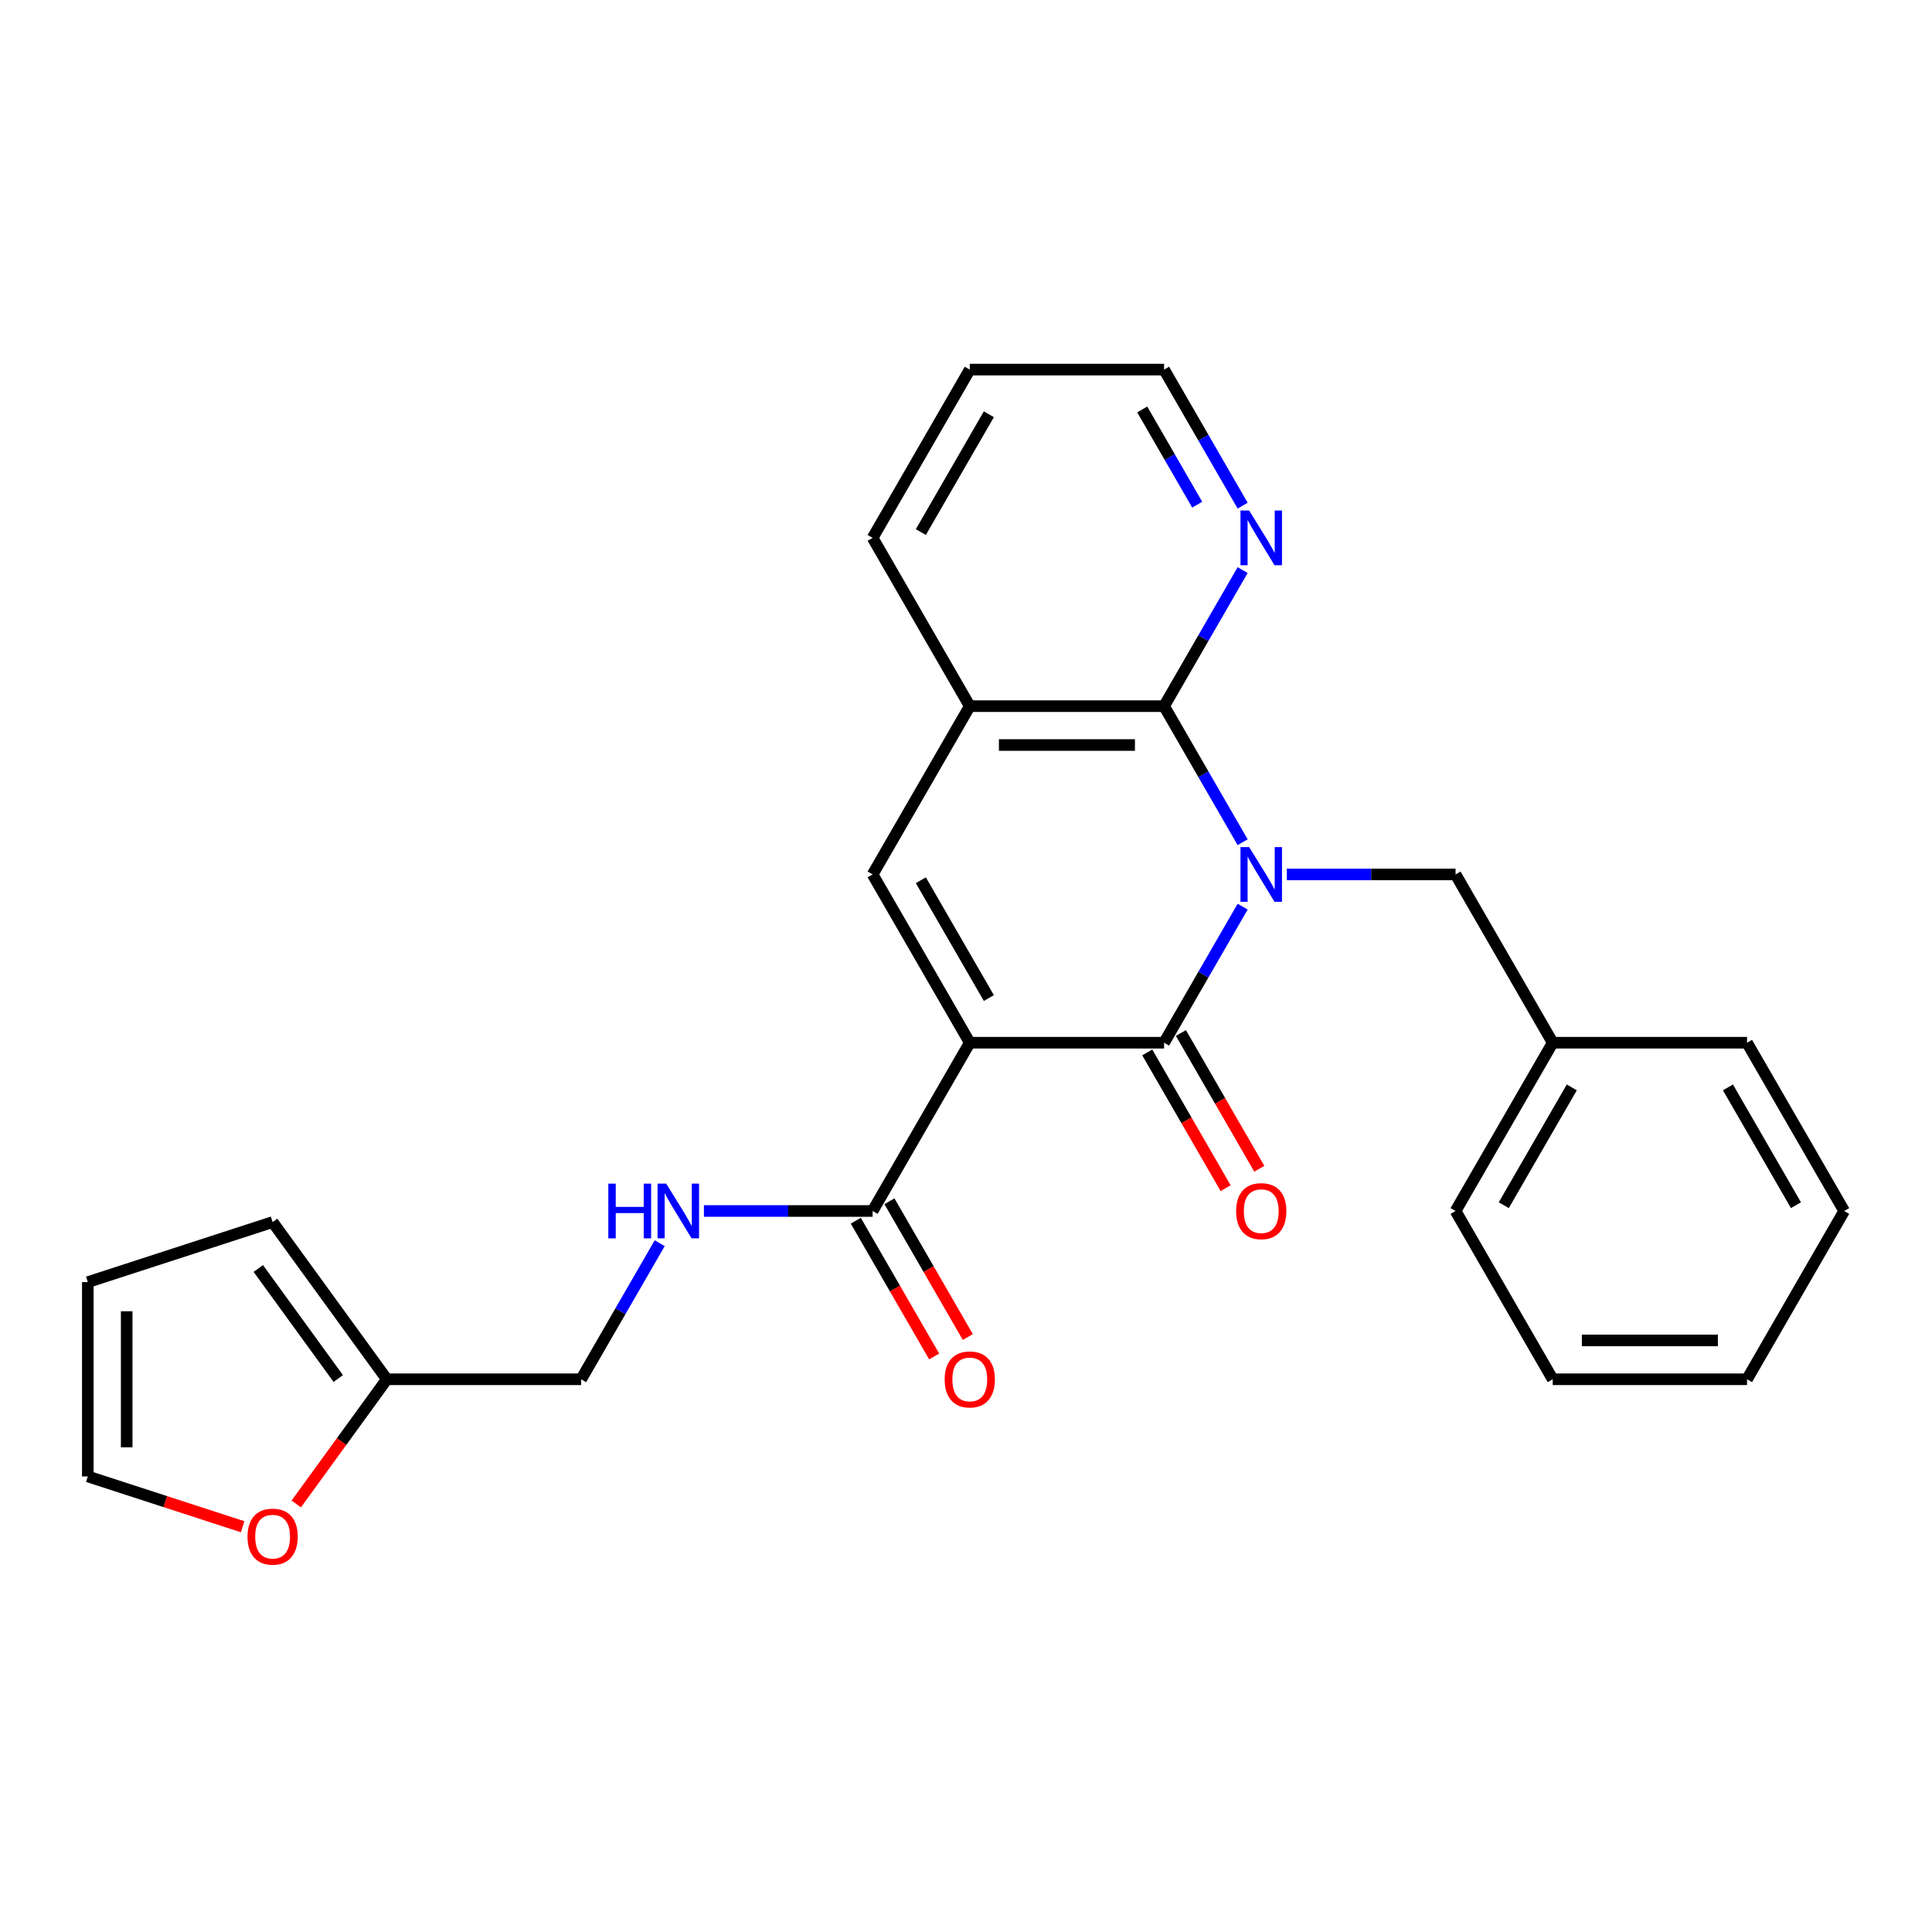 <?xml version='1.0' encoding='iso-8859-1'?>
<svg version='1.1' baseProfile='full'
              xmlns='http://www.w3.org/2000/svg'
                      xmlns:rdkit='http://www.rdkit.org/xml'
                      xmlns:xlink='http://www.w3.org/1999/xlink'
                  xml:space='preserve'
width='1000px' height='1000px' viewBox='0 0 1000 1000'>
<!-- END OF HEADER -->
<rect style='opacity:1.0;fill:#FFFFFF;stroke:none' width='1000' height='1000' x='0' y='0'> </rect>
<path class='bond-1' d='M 643.19,469.281 L 622.86,504.495' style='fill:none;fill-rule:evenodd;stroke:#0000FF;stroke-width:6px;stroke-linecap:butt;stroke-linejoin:miter;stroke-opacity:1' />
<path class='bond-1' d='M 622.86,504.495 L 602.529,539.708' style='fill:none;fill-rule:evenodd;stroke:#000000;stroke-width:6px;stroke-linecap:butt;stroke-linejoin:miter;stroke-opacity:1' />
<path class='bond-2' d='M 643.19,435.933 L 622.86,400.719' style='fill:none;fill-rule:evenodd;stroke:#0000FF;stroke-width:6px;stroke-linecap:butt;stroke-linejoin:miter;stroke-opacity:1' />
<path class='bond-2' d='M 622.86,400.719 L 602.529,365.506' style='fill:none;fill-rule:evenodd;stroke:#000000;stroke-width:6px;stroke-linecap:butt;stroke-linejoin:miter;stroke-opacity:1' />
<path class='bond-6' d='M 666.072,452.607 L 709.733,452.607' style='fill:none;fill-rule:evenodd;stroke:#0000FF;stroke-width:6px;stroke-linecap:butt;stroke-linejoin:miter;stroke-opacity:1' />
<path class='bond-6' d='M 709.733,452.607 L 753.393,452.607' style='fill:none;fill-rule:evenodd;stroke:#000000;stroke-width:6px;stroke-linecap:butt;stroke-linejoin:miter;stroke-opacity:1' />
<path class='bond-0' d='M 501.953,539.708 L 602.529,539.708' style='fill:none;fill-rule:evenodd;stroke:#000000;stroke-width:6px;stroke-linecap:butt;stroke-linejoin:miter;stroke-opacity:1' />
<path class='bond-4' d='M 501.953,539.708 L 451.665,626.81' style='fill:none;fill-rule:evenodd;stroke:#000000;stroke-width:6px;stroke-linecap:butt;stroke-linejoin:miter;stroke-opacity:1' />
<path class='bond-26' d='M 501.953,539.708 L 451.665,452.607' style='fill:none;fill-rule:evenodd;stroke:#000000;stroke-width:6px;stroke-linecap:butt;stroke-linejoin:miter;stroke-opacity:1' />
<path class='bond-26' d='M 511.83,516.586 L 476.629,455.615' style='fill:none;fill-rule:evenodd;stroke:#000000;stroke-width:6px;stroke-linecap:butt;stroke-linejoin:miter;stroke-opacity:1' />
<path class='bond-9' d='M 593.819,544.737 L 614.104,579.871' style='fill:none;fill-rule:evenodd;stroke:#000000;stroke-width:6px;stroke-linecap:butt;stroke-linejoin:miter;stroke-opacity:1' />
<path class='bond-9' d='M 614.104,579.871 L 634.388,615.004' style='fill:none;fill-rule:evenodd;stroke:#FF0000;stroke-width:6px;stroke-linecap:butt;stroke-linejoin:miter;stroke-opacity:1' />
<path class='bond-9' d='M 611.239,534.68 L 631.524,569.813' style='fill:none;fill-rule:evenodd;stroke:#000000;stroke-width:6px;stroke-linecap:butt;stroke-linejoin:miter;stroke-opacity:1' />
<path class='bond-9' d='M 631.524,569.813 L 651.808,604.947' style='fill:none;fill-rule:evenodd;stroke:#FF0000;stroke-width:6px;stroke-linecap:butt;stroke-linejoin:miter;stroke-opacity:1' />
<path class='bond-5' d='M 602.529,365.506 L 501.953,365.506' style='fill:none;fill-rule:evenodd;stroke:#000000;stroke-width:6px;stroke-linecap:butt;stroke-linejoin:miter;stroke-opacity:1' />
<path class='bond-5' d='M 587.443,385.621 L 517.04,385.621' style='fill:none;fill-rule:evenodd;stroke:#000000;stroke-width:6px;stroke-linecap:butt;stroke-linejoin:miter;stroke-opacity:1' />
<path class='bond-8' d='M 602.529,365.506 L 622.86,330.292' style='fill:none;fill-rule:evenodd;stroke:#000000;stroke-width:6px;stroke-linecap:butt;stroke-linejoin:miter;stroke-opacity:1' />
<path class='bond-8' d='M 622.86,330.292 L 643.19,295.079' style='fill:none;fill-rule:evenodd;stroke:#0000FF;stroke-width:6px;stroke-linecap:butt;stroke-linejoin:miter;stroke-opacity:1' />
<path class='bond-3' d='M 451.665,452.607 L 501.953,365.506' style='fill:none;fill-rule:evenodd;stroke:#000000;stroke-width:6px;stroke-linecap:butt;stroke-linejoin:miter;stroke-opacity:1' />
<path class='bond-7' d='M 451.665,626.81 L 408.004,626.81' style='fill:none;fill-rule:evenodd;stroke:#000000;stroke-width:6px;stroke-linecap:butt;stroke-linejoin:miter;stroke-opacity:1' />
<path class='bond-7' d='M 408.004,626.81 L 364.344,626.81' style='fill:none;fill-rule:evenodd;stroke:#0000FF;stroke-width:6px;stroke-linecap:butt;stroke-linejoin:miter;stroke-opacity:1' />
<path class='bond-12' d='M 442.955,631.839 L 463.239,666.972' style='fill:none;fill-rule:evenodd;stroke:#000000;stroke-width:6px;stroke-linecap:butt;stroke-linejoin:miter;stroke-opacity:1' />
<path class='bond-12' d='M 463.239,666.972 L 483.524,702.106' style='fill:none;fill-rule:evenodd;stroke:#FF0000;stroke-width:6px;stroke-linecap:butt;stroke-linejoin:miter;stroke-opacity:1' />
<path class='bond-12' d='M 460.375,621.781 L 480.66,656.915' style='fill:none;fill-rule:evenodd;stroke:#000000;stroke-width:6px;stroke-linecap:butt;stroke-linejoin:miter;stroke-opacity:1' />
<path class='bond-12' d='M 480.66,656.915 L 500.944,692.048' style='fill:none;fill-rule:evenodd;stroke:#FF0000;stroke-width:6px;stroke-linecap:butt;stroke-linejoin:miter;stroke-opacity:1' />
<path class='bond-18' d='M 501.953,365.506 L 451.665,278.404' style='fill:none;fill-rule:evenodd;stroke:#000000;stroke-width:6px;stroke-linecap:butt;stroke-linejoin:miter;stroke-opacity:1' />
<path class='bond-17' d='M 753.393,452.607 L 803.681,539.708' style='fill:none;fill-rule:evenodd;stroke:#000000;stroke-width:6px;stroke-linecap:butt;stroke-linejoin:miter;stroke-opacity:1' />
<path class='bond-16' d='M 341.462,643.484 L 321.132,678.698' style='fill:none;fill-rule:evenodd;stroke:#0000FF;stroke-width:6px;stroke-linecap:butt;stroke-linejoin:miter;stroke-opacity:1' />
<path class='bond-16' d='M 321.132,678.698 L 300.801,713.911' style='fill:none;fill-rule:evenodd;stroke:#000000;stroke-width:6px;stroke-linecap:butt;stroke-linejoin:miter;stroke-opacity:1' />
<path class='bond-19' d='M 643.19,261.73 L 622.86,226.516' style='fill:none;fill-rule:evenodd;stroke:#0000FF;stroke-width:6px;stroke-linecap:butt;stroke-linejoin:miter;stroke-opacity:1' />
<path class='bond-19' d='M 622.86,226.516 L 602.529,191.303' style='fill:none;fill-rule:evenodd;stroke:#000000;stroke-width:6px;stroke-linecap:butt;stroke-linejoin:miter;stroke-opacity:1' />
<path class='bond-19' d='M 619.671,261.223 L 605.44,236.574' style='fill:none;fill-rule:evenodd;stroke:#0000FF;stroke-width:6px;stroke-linecap:butt;stroke-linejoin:miter;stroke-opacity:1' />
<path class='bond-19' d='M 605.44,236.574 L 591.208,211.924' style='fill:none;fill-rule:evenodd;stroke:#000000;stroke-width:6px;stroke-linecap:butt;stroke-linejoin:miter;stroke-opacity:1' />
<path class='bond-10' d='M 200.225,713.911 L 300.801,713.911' style='fill:none;fill-rule:evenodd;stroke:#000000;stroke-width:6px;stroke-linecap:butt;stroke-linejoin:miter;stroke-opacity:1' />
<path class='bond-11' d='M 200.225,713.911 L 176.782,746.178' style='fill:none;fill-rule:evenodd;stroke:#000000;stroke-width:6px;stroke-linecap:butt;stroke-linejoin:miter;stroke-opacity:1' />
<path class='bond-11' d='M 176.782,746.178 L 153.339,778.445' style='fill:none;fill-rule:evenodd;stroke:#FF0000;stroke-width:6px;stroke-linecap:butt;stroke-linejoin:miter;stroke-opacity:1' />
<path class='bond-13' d='M 200.225,713.911 L 141.108,632.544' style='fill:none;fill-rule:evenodd;stroke:#000000;stroke-width:6px;stroke-linecap:butt;stroke-linejoin:miter;stroke-opacity:1' />
<path class='bond-13' d='M 175.084,713.53 L 133.702,656.572' style='fill:none;fill-rule:evenodd;stroke:#000000;stroke-width:6px;stroke-linecap:butt;stroke-linejoin:miter;stroke-opacity:1' />
<path class='bond-14' d='M 125.594,790.238 L 85.524,777.219' style='fill:none;fill-rule:evenodd;stroke:#FF0000;stroke-width:6px;stroke-linecap:butt;stroke-linejoin:miter;stroke-opacity:1' />
<path class='bond-14' d='M 85.524,777.219 L 45.455,764.199' style='fill:none;fill-rule:evenodd;stroke:#000000;stroke-width:6px;stroke-linecap:butt;stroke-linejoin:miter;stroke-opacity:1' />
<path class='bond-15' d='M 141.108,632.544 L 45.455,663.623' style='fill:none;fill-rule:evenodd;stroke:#000000;stroke-width:6px;stroke-linecap:butt;stroke-linejoin:miter;stroke-opacity:1' />
<path class='bond-29' d='M 45.455,764.199 L 45.455,663.623' style='fill:none;fill-rule:evenodd;stroke:#000000;stroke-width:6px;stroke-linecap:butt;stroke-linejoin:miter;stroke-opacity:1' />
<path class='bond-29' d='M 65.57,749.113 L 65.57,678.71' style='fill:none;fill-rule:evenodd;stroke:#000000;stroke-width:6px;stroke-linecap:butt;stroke-linejoin:miter;stroke-opacity:1' />
<path class='bond-20' d='M 803.681,539.708 L 753.393,626.81' style='fill:none;fill-rule:evenodd;stroke:#000000;stroke-width:6px;stroke-linecap:butt;stroke-linejoin:miter;stroke-opacity:1' />
<path class='bond-20' d='M 813.558,562.831 L 778.357,623.802' style='fill:none;fill-rule:evenodd;stroke:#000000;stroke-width:6px;stroke-linecap:butt;stroke-linejoin:miter;stroke-opacity:1' />
<path class='bond-21' d='M 803.681,539.708 L 904.257,539.708' style='fill:none;fill-rule:evenodd;stroke:#000000;stroke-width:6px;stroke-linecap:butt;stroke-linejoin:miter;stroke-opacity:1' />
<path class='bond-27' d='M 451.665,278.404 L 501.953,191.303' style='fill:none;fill-rule:evenodd;stroke:#000000;stroke-width:6px;stroke-linecap:butt;stroke-linejoin:miter;stroke-opacity:1' />
<path class='bond-27' d='M 476.629,275.397 L 511.83,214.426' style='fill:none;fill-rule:evenodd;stroke:#000000;stroke-width:6px;stroke-linecap:butt;stroke-linejoin:miter;stroke-opacity:1' />
<path class='bond-22' d='M 602.529,191.303 L 501.953,191.303' style='fill:none;fill-rule:evenodd;stroke:#000000;stroke-width:6px;stroke-linecap:butt;stroke-linejoin:miter;stroke-opacity:1' />
<path class='bond-24' d='M 753.393,626.81 L 803.681,713.911' style='fill:none;fill-rule:evenodd;stroke:#000000;stroke-width:6px;stroke-linecap:butt;stroke-linejoin:miter;stroke-opacity:1' />
<path class='bond-23' d='M 904.257,539.708 L 954.545,626.81' style='fill:none;fill-rule:evenodd;stroke:#000000;stroke-width:6px;stroke-linecap:butt;stroke-linejoin:miter;stroke-opacity:1' />
<path class='bond-23' d='M 894.38,562.831 L 929.582,623.802' style='fill:none;fill-rule:evenodd;stroke:#000000;stroke-width:6px;stroke-linecap:butt;stroke-linejoin:miter;stroke-opacity:1' />
<path class='bond-25' d='M 954.545,626.81 L 904.257,713.911' style='fill:none;fill-rule:evenodd;stroke:#000000;stroke-width:6px;stroke-linecap:butt;stroke-linejoin:miter;stroke-opacity:1' />
<path class='bond-28' d='M 803.681,713.911 L 904.257,713.911' style='fill:none;fill-rule:evenodd;stroke:#000000;stroke-width:6px;stroke-linecap:butt;stroke-linejoin:miter;stroke-opacity:1' />
<path class='bond-28' d='M 818.768,693.796 L 889.171,693.796' style='fill:none;fill-rule:evenodd;stroke:#000000;stroke-width:6px;stroke-linecap:butt;stroke-linejoin:miter;stroke-opacity:1' />
<path  class='atom-0' d='M 646.557 438.447
L 655.837 453.447
Q 656.757 454.927, 658.237 457.607
Q 659.717 460.287, 659.797 460.447
L 659.797 438.447
L 663.557 438.447
L 663.557 466.767
L 659.677 466.767
L 649.717 450.367
Q 648.557 448.447, 647.317 446.247
Q 646.117 444.047, 645.757 443.367
L 645.757 466.767
L 642.077 466.767
L 642.077 438.447
L 646.557 438.447
' fill='#0000FF'/>
<path  class='atom-8' d='M 314.869 612.65
L 318.709 612.65
L 318.709 624.69
L 333.189 624.69
L 333.189 612.65
L 337.029 612.65
L 337.029 640.97
L 333.189 640.97
L 333.189 627.89
L 318.709 627.89
L 318.709 640.97
L 314.869 640.97
L 314.869 612.65
' fill='#0000FF'/>
<path  class='atom-8' d='M 344.829 612.65
L 354.109 627.65
Q 355.029 629.13, 356.509 631.81
Q 357.989 634.49, 358.069 634.65
L 358.069 612.65
L 361.829 612.65
L 361.829 640.97
L 357.949 640.97
L 347.989 624.57
Q 346.829 622.65, 345.589 620.45
Q 344.389 618.25, 344.029 617.57
L 344.029 640.97
L 340.349 640.97
L 340.349 612.65
L 344.829 612.65
' fill='#0000FF'/>
<path  class='atom-9' d='M 646.557 264.244
L 655.837 279.244
Q 656.757 280.724, 658.237 283.404
Q 659.717 286.084, 659.797 286.244
L 659.797 264.244
L 663.557 264.244
L 663.557 292.564
L 659.677 292.564
L 649.717 276.164
Q 648.557 274.244, 647.317 272.044
Q 646.117 269.844, 645.757 269.164
L 645.757 292.564
L 642.077 292.564
L 642.077 264.244
L 646.557 264.244
' fill='#0000FF'/>
<path  class='atom-10' d='M 639.817 626.89
Q 639.817 620.09, 643.177 616.29
Q 646.537 612.49, 652.817 612.49
Q 659.097 612.49, 662.457 616.29
Q 665.817 620.09, 665.817 626.89
Q 665.817 633.77, 662.417 637.69
Q 659.017 641.57, 652.817 641.57
Q 646.577 641.57, 643.177 637.69
Q 639.817 633.81, 639.817 626.89
M 652.817 638.37
Q 657.137 638.37, 659.457 635.49
Q 661.817 632.57, 661.817 626.89
Q 661.817 621.33, 659.457 618.53
Q 657.137 615.69, 652.817 615.69
Q 648.497 615.69, 646.137 618.49
Q 643.817 621.29, 643.817 626.89
Q 643.817 632.61, 646.137 635.49
Q 648.497 638.37, 652.817 638.37
' fill='#FF0000'/>
<path  class='atom-12' d='M 128.108 795.359
Q 128.108 788.559, 131.468 784.759
Q 134.828 780.959, 141.108 780.959
Q 147.388 780.959, 150.748 784.759
Q 154.108 788.559, 154.108 795.359
Q 154.108 802.239, 150.708 806.159
Q 147.308 810.039, 141.108 810.039
Q 134.868 810.039, 131.468 806.159
Q 128.108 802.279, 128.108 795.359
M 141.108 806.839
Q 145.428 806.839, 147.748 803.959
Q 150.108 801.039, 150.108 795.359
Q 150.108 789.799, 147.748 786.999
Q 145.428 784.159, 141.108 784.159
Q 136.788 784.159, 134.428 786.959
Q 132.108 789.759, 132.108 795.359
Q 132.108 801.079, 134.428 803.959
Q 136.788 806.839, 141.108 806.839
' fill='#FF0000'/>
<path  class='atom-13' d='M 488.953 713.991
Q 488.953 707.191, 492.313 703.391
Q 495.673 699.591, 501.953 699.591
Q 508.233 699.591, 511.593 703.391
Q 514.953 707.191, 514.953 713.991
Q 514.953 720.871, 511.553 724.791
Q 508.153 728.671, 501.953 728.671
Q 495.713 728.671, 492.313 724.791
Q 488.953 720.911, 488.953 713.991
M 501.953 725.471
Q 506.273 725.471, 508.593 722.591
Q 510.953 719.671, 510.953 713.991
Q 510.953 708.431, 508.593 705.631
Q 506.273 702.791, 501.953 702.791
Q 497.633 702.791, 495.273 705.591
Q 492.953 708.391, 492.953 713.991
Q 492.953 719.711, 495.273 722.591
Q 497.633 725.471, 501.953 725.471
' fill='#FF0000'/>
</svg>
